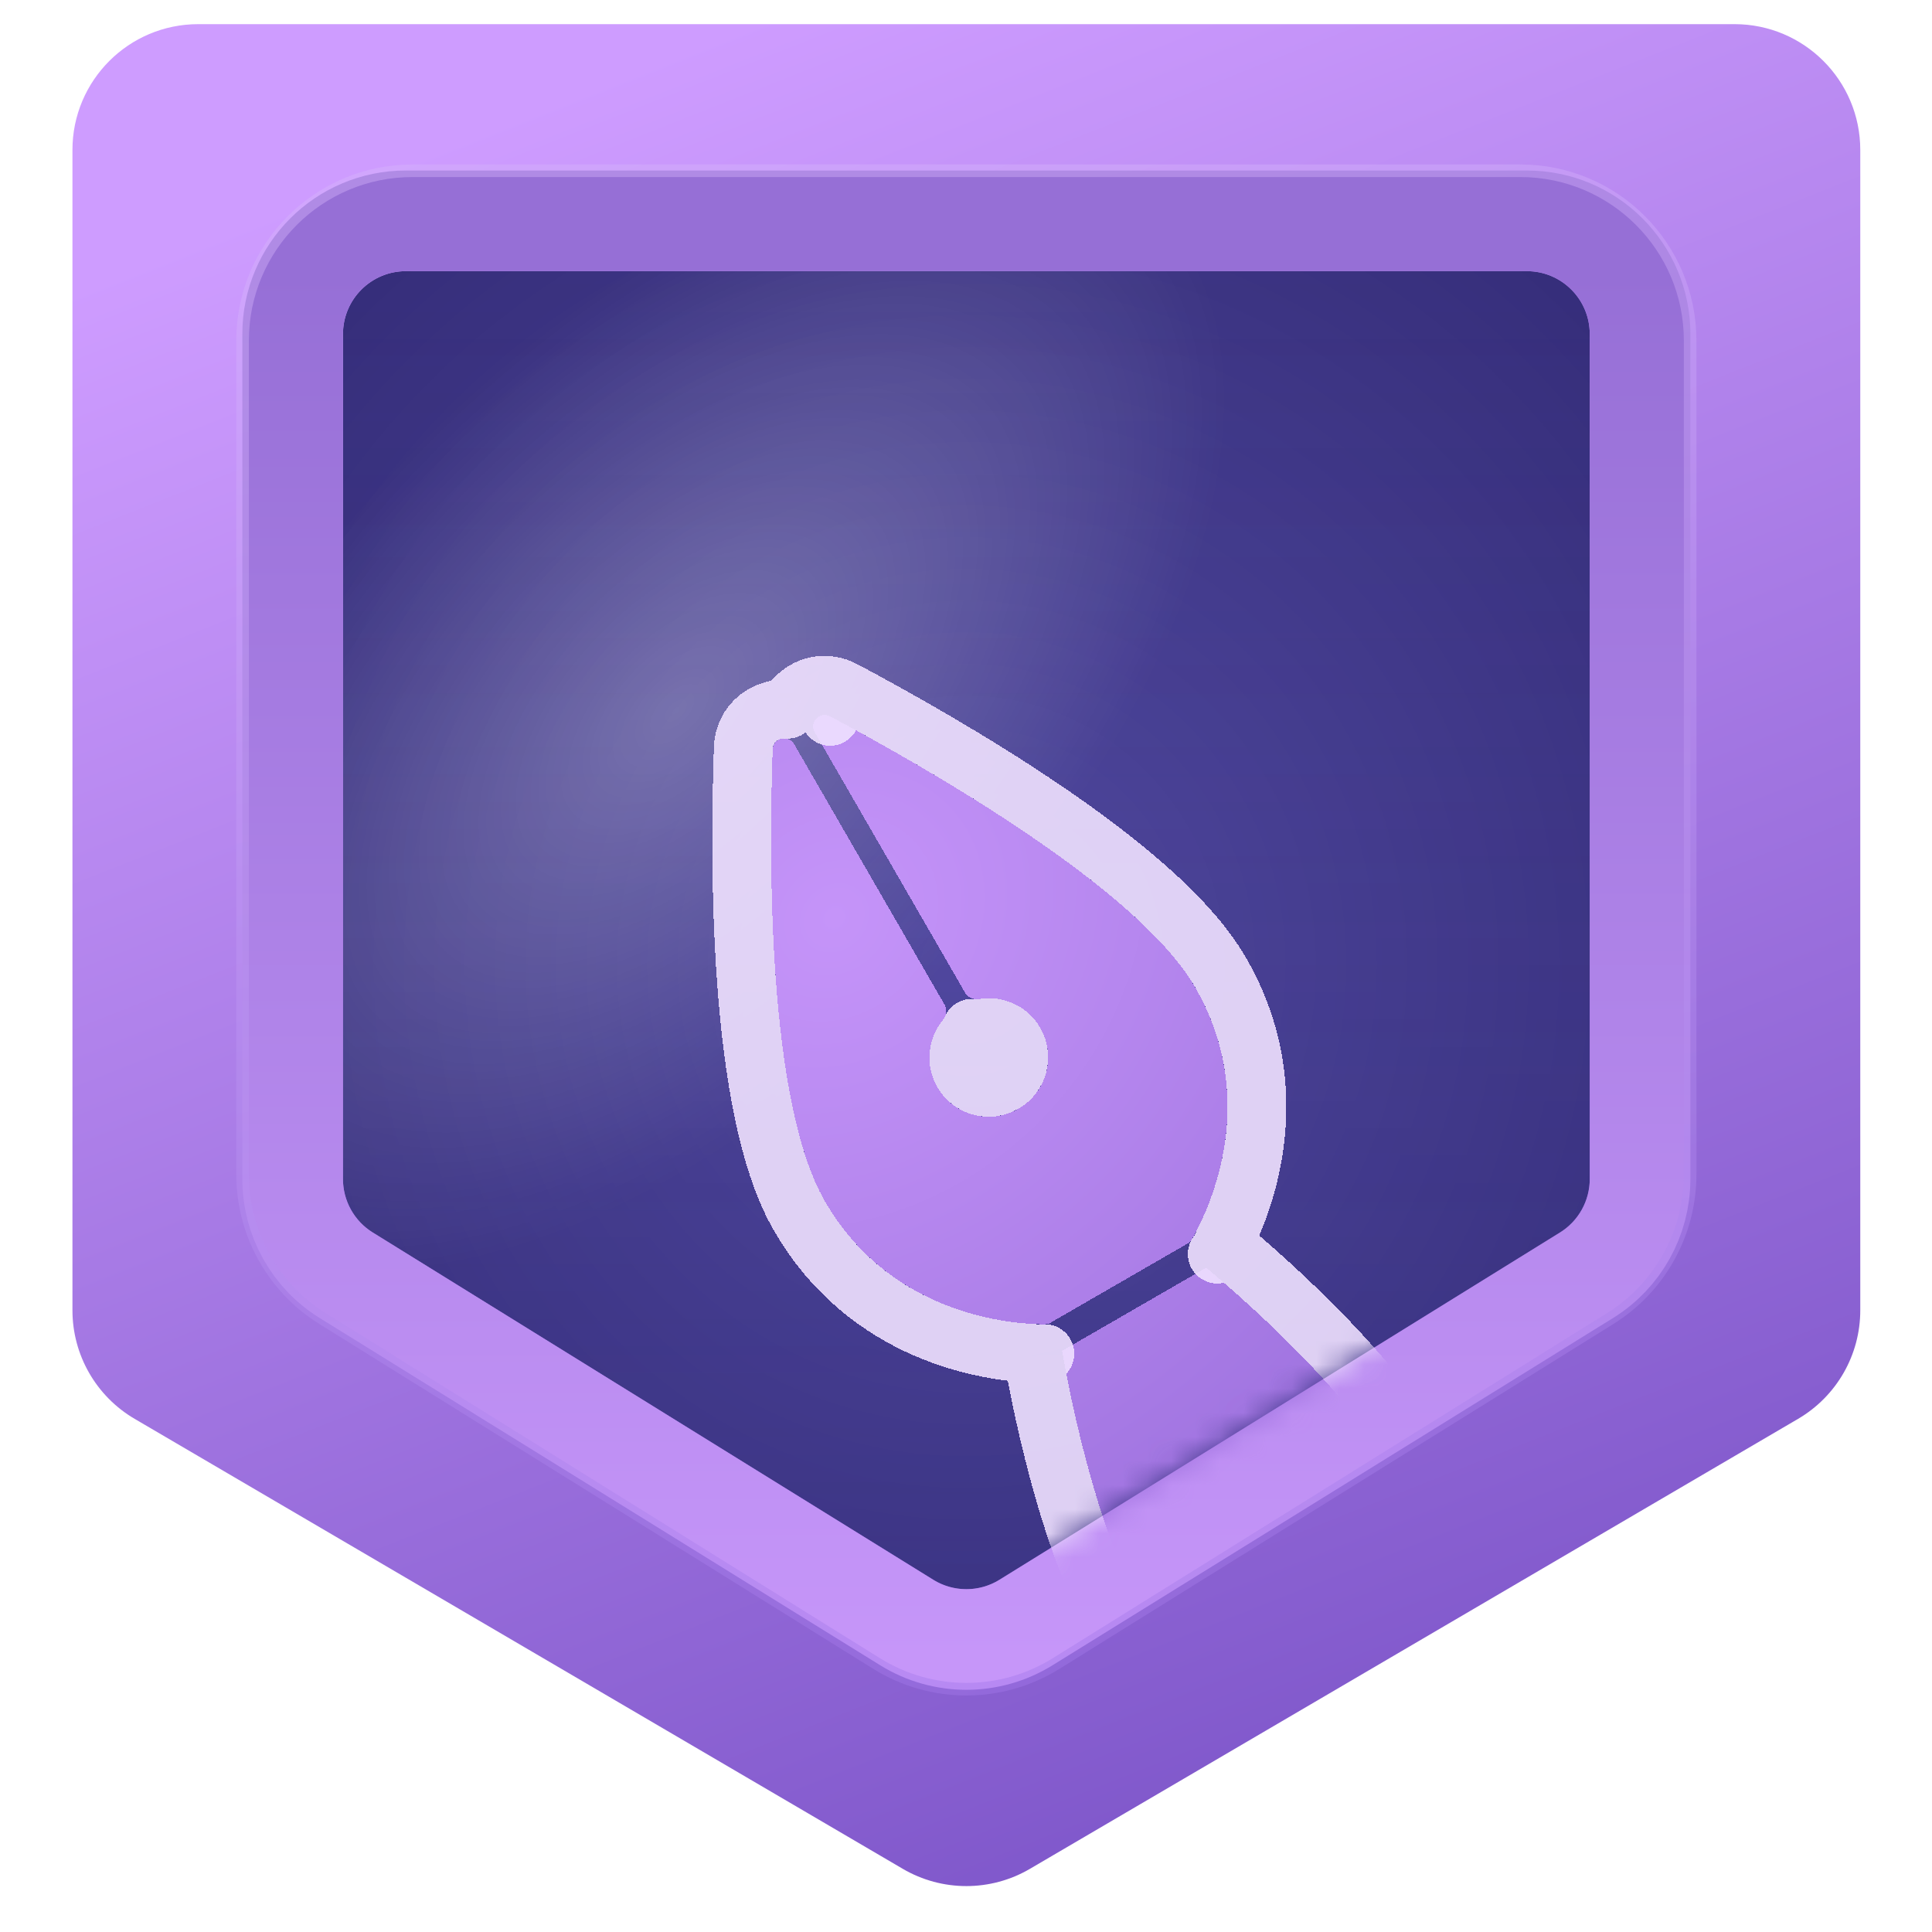 <svg fill="none" height="80" viewBox="0 0 80 80" width="80" xmlns="http://www.w3.org/2000/svg">
    <g id="Design Wizard Badges">
        <path
            d="M3 6.209C3 3.332 5.332 1 8.209 1H71.822C74.698 1 77.03 3.332 77.03 6.209V54.258C77.03 56.107 76.05 57.817 74.454 58.752L42.648 77.384C41.022 78.337 39.008 78.337 37.382 77.384L5.576 58.752C3.98 57.817 3 56.107 3 54.258V6.209Z"
            fill="url(#paint0_linear_132_8795)" id="Base" />
        <g id="Inner">
            <g filter="url(#filter0_i_132_8795)">
                <path
                    d="M14.202 13.832C14.202 12.394 15.368 11.228 16.806 11.228H63.224C64.662 11.228 65.828 12.394 65.828 13.832V48.822C65.828 49.723 65.362 50.561 64.596 51.035L41.387 65.414C40.547 65.934 39.484 65.934 38.644 65.414L15.435 51.035C14.668 50.561 14.202 49.723 14.202 48.822V13.832Z"
                    fill="url(#paint1_radial_132_8795)" />
                <path
                    d="M14.202 13.832C14.202 12.394 15.368 11.228 16.806 11.228H63.224C64.662 11.228 65.828 12.394 65.828 13.832V48.822C65.828 49.723 65.362 50.561 64.596 51.035L41.387 65.414C40.547 65.934 39.484 65.934 38.644 65.414L15.435 51.035C14.668 50.561 14.202 49.723 14.202 48.822V13.832Z"
                    fill="url(#paint2_radial_132_8795)" fill-opacity="0.29" />
                <path style="mix-blend-mode:multiply"
                    d="M14.202 13.832C14.202 12.394 15.368 11.228 16.806 11.228H63.224C64.662 11.228 65.828 12.394 65.828 13.832V48.822C65.828 49.723 65.362 50.561 64.596 51.035L41.387 65.414C40.547 65.934 39.484 65.934 38.644 65.414L15.435 51.035C14.668 50.561 14.202 49.723 14.202 48.822V13.832Z"
                    fill="url(#paint3_linear_132_8795)" fill-opacity="0.2" />
            </g>
            <path
                d="M16.806 9.144C14.217 9.144 12.118 11.243 12.118 13.832V48.822C12.118 50.444 12.958 51.952 14.338 52.807L37.546 67.185C39.059 68.122 40.971 68.122 42.484 67.185L65.693 52.807C67.073 51.952 67.912 50.444 67.912 48.822V13.832C67.912 11.243 65.813 9.144 63.224 9.144H16.806Z"
                stroke="url(#paint4_linear_132_8795)" stroke-width="4.167" />
        </g>
        <path
            d="M17.077 7.071C13.193 7.071 10.045 10.219 10.045 14.103V48.632C10.045 51.061 11.299 53.318 13.36 54.602L36.299 68.883C38.574 70.3 41.456 70.3 43.732 68.883L66.67 54.602C68.732 53.318 69.985 51.061 69.985 48.632V14.103C69.985 10.219 66.837 7.071 62.953 7.071H17.077Z"
            id="Highlight" opacity="0.42" stroke="url(#paint5_linear_132_8795)"
            stroke-width="0.521" />
        <g id="Mask group">
            <mask style="mask-type:alpha" height="55" id="mask0_132_8795" maskUnits="userSpaceOnUse"
                width="52" x="14" y="11">
                <path
                    d="M14.202 13.663C14.202 12.318 15.292 11.228 16.637 11.228H63.393C64.738 11.228 65.828 12.318 65.828 13.663V48.916C65.828 49.759 65.392 50.542 64.676 50.986L41.298 65.469C40.512 65.956 39.518 65.956 38.733 65.469L15.355 50.986C14.638 50.542 14.202 49.759 14.202 48.916V13.663Z"
                    fill="#D9D9D9" id="Mask" />
            </mask>
            <g mask="url(#mask0_132_8795)">
                <g id="Designer">
                    <g filter="url(#filter1_di_132_8795)" id="Body">
                        <path
                            d="M49.458 49.57L43.494 53.013C43.494 53.013 44.601 59.85 46.764 63.596C52.302 73.188 61.599 86.413 65.665 92.103C66.804 93.696 68.958 94.146 70.655 93.167C72.35 92.188 73.038 90.1 72.229 88.318C69.357 81.987 62.612 67.435 56.987 57.693C54.825 53.947 49.458 49.57 49.458 49.57Z"
                            fill="url(#paint6_radial_132_8795)" shape-rendering="crispEdges" />
                        <path
                            d="M48.999 37.955C46.646 33.88 38.034 28.946 33.889 26.74C33.461 26.512 33.01 26.985 33.253 27.405L39.482 38.194C39.598 38.395 39.839 38.481 40.068 38.444C41.046 38.285 42.063 38.73 42.587 39.637C43.264 40.809 42.859 42.311 41.683 42.99C40.507 43.669 39.004 43.269 38.327 42.096C37.803 41.189 37.926 40.086 38.553 39.318C38.7 39.138 38.746 38.887 38.63 38.686L32.401 27.897C32.158 27.477 31.524 27.63 31.507 28.115C31.345 32.808 31.311 42.733 33.664 46.809C36.547 51.802 41.952 51.924 42.798 51.911C42.874 51.91 42.945 51.888 43.011 51.85L48.691 48.57C48.758 48.532 48.812 48.482 48.851 48.416C49.285 47.69 51.882 42.948 48.999 37.955Z"
                            fill="url(#paint7_radial_132_8795)" shape-rendering="crispEdges" />
                        <path
                            d="M42.281 53.119C40.493 53.037 35.464 52.361 32.61 47.417C31.927 46.234 31.455 44.704 31.119 43.074C30.78 41.429 30.563 39.604 30.428 37.784C30.158 34.144 30.208 30.44 30.29 28.073C30.328 26.974 31.246 26.371 32.129 26.442C32.509 25.642 33.49 25.148 34.461 25.665L33.889 26.74L34.461 25.665C36.551 26.777 39.784 28.586 42.801 30.64C44.31 31.667 45.782 32.767 47.038 33.884C48.281 34.99 49.371 36.163 50.054 37.346C52.908 42.289 50.979 46.983 50.156 48.572C50.18 48.589 50.204 48.607 50.227 48.626L49.917 49.007C49.917 49.007 49.917 49.007 49.917 49.007C50.227 48.626 50.227 48.626 50.227 48.627L50.228 48.627L50.229 48.628L50.233 48.631L50.246 48.642L50.295 48.682C50.337 48.717 50.398 48.768 50.476 48.834C50.632 48.965 50.856 49.155 51.131 49.395C51.68 49.875 52.434 50.553 53.259 51.353C54.885 52.928 56.871 55.057 58.042 57.084C63.7 66.885 70.467 81.488 73.338 87.814C74.409 90.177 73.492 92.934 71.263 94.221C69.033 95.509 66.184 94.922 64.674 92.811C60.611 87.125 51.281 73.855 45.709 64.204C44.539 62.177 43.689 59.392 43.137 57.196C42.857 56.083 42.647 55.09 42.506 54.375C42.436 54.017 42.383 53.728 42.347 53.527C42.329 53.426 42.316 53.348 42.306 53.294L42.296 53.232L42.293 53.215L42.292 53.21L42.292 53.209L42.292 53.208C42.292 53.208 42.292 53.208 42.777 53.129C42.777 53.129 42.776 53.129 42.776 53.129L42.292 53.208C42.287 53.178 42.283 53.148 42.281 53.119ZM39.758 39.657C39.688 39.818 39.598 39.963 39.496 40.088C39.178 40.478 39.12 41.034 39.381 41.487C39.721 42.075 40.477 42.28 41.074 41.935C41.671 41.591 41.871 40.833 41.532 40.245C41.271 39.792 40.76 39.565 40.263 39.645C40.104 39.671 39.933 39.676 39.758 39.657Z"
                            shape-rendering="crispEdges" stroke="#F0E1FF" stroke-linejoin="round"
                            stroke-opacity="0.9" stroke-width="2.435" />
                    </g>
                </g>
            </g>
        </g>
    </g>
    <defs>
        <filter color-interpolation-filters="sRGB" filterUnits="userSpaceOnUse" height="62.91"
            id="filter0_i_132_8795" width="59.96" x="10.035" y="7.061">
            <feFlood flood-opacity="0" result="BackgroundImageFix" />
            <feBlend in="SourceGraphic" in2="BackgroundImageFix" mode="normal" result="shape" />
            <feColorMatrix in="SourceAlpha" result="hardAlpha" type="matrix"
                values="0 0 0 0 0 0 0 0 0 0 0 0 0 0 0 0 0 0 127 0" />
            <feOffset />
            <feGaussianBlur stdDeviation="11.719" />
            <feComposite in2="hardAlpha" k2="-1" k3="1" operator="arithmetic" />
            <feColorMatrix type="matrix"
                values="0 0 0 0 0.204 0 0 0 0 0.176 0 0 0 0 0.478 0 0 0 1 0" />
            <feBlend in2="shape" mode="normal" result="effect1_innerShadow_132_8795" />
        </filter>
        <filter color-interpolation-filters="sRGB" filterUnits="userSpaceOnUse" height="75.3"
            id="filter1_di_132_8795" width="48.918" x="27.546" y="24.226">
            <feFlood flood-opacity="0" result="BackgroundImageFix" />
            <feColorMatrix in="SourceAlpha" result="hardAlpha" type="matrix"
                values="0 0 0 0 0 0 0 0 0 0 0 0 0 0 0 0 0 0 127 0" />
            <feOffset dy="1.948" />
            <feGaussianBlur stdDeviation="0.731" />
            <feComposite in2="hardAlpha" operator="out" />
            <feColorMatrix type="matrix" values="0 0 0 0 0 0 0 0 0 0 0 0 0 0 0 0 0 0 0.25 0" />
            <feBlend in2="BackgroundImageFix" mode="normal" result="effect1_dropShadow_132_8795" />
            <feBlend in="SourceGraphic" in2="effect1_dropShadow_132_8795" mode="normal"
                result="shape" />
            <feColorMatrix in="SourceAlpha" result="hardAlpha" type="matrix"
                values="0 0 0 0 0 0 0 0 0 0 0 0 0 0 0 0 0 0 127 0" />
            <feOffset dx="0.487" dy="0.974" />
            <feGaussianBlur stdDeviation="3.409" />
            <feComposite in2="hardAlpha" k2="-1" k3="1" operator="arithmetic" />
            <feColorMatrix type="matrix"
                values="0 0 0 0 0.216 0 0 0 0 0.184 0 0 0 0 0.482 0 0 0 1 0" />
            <feBlend in2="shape" mode="normal" result="effect2_innerShadow_132_8795" />
        </filter>
        <linearGradient gradientUnits="userSpaceOnUse" id="paint0_linear_132_8795" x1="17.138"
            x2="45.184" y1="6.334" y2="77.112">
            <stop stop-color="#CE9CFF" />
            <stop offset="1" stop-color="#8058CB" />
        </linearGradient>
        <radialGradient cx="0" cy="0"
            gradientTransform="translate(40.015 39.963) rotate(90) scale(44.761 42.485)"
            gradientUnits="userSpaceOnUse" id="paint1_radial_132_8795" r="1">
            <stop stop-color="#534BA2" />
            <stop offset="1" stop-color="#312974" />
        </radialGradient>
        <radialGradient cx="0" cy="0"
            gradientTransform="translate(27.951 29.464) rotate(-45.741) scale(28.934 15.358)"
            gradientUnits="userSpaceOnUse" id="paint2_radial_132_8795" r="1">
            <stop stop-color="white" />
            <stop offset="1" stop-color="white" stop-opacity="0" />
        </radialGradient>
        <linearGradient gradientUnits="userSpaceOnUse" id="paint3_linear_132_8795" x1="40.015"
            x2="40.015" y1="11.228" y2="68.699">
            <stop stop-color="#765913" stop-opacity="0" />
            <stop offset="0" stop-color="#30297A" stop-opacity="0" />
            <stop offset="1" stop-color="#30297A" />
        </linearGradient>
        <linearGradient gradientUnits="userSpaceOnUse" id="paint4_linear_132_8795" x1="40.015"
            x2="40.015" y1="11.228" y2="68.699">
            <stop stop-color="#966FD6" />
            <stop offset="1" stop-color="#C696F9" />
        </linearGradient>
        <linearGradient gradientUnits="userSpaceOnUse" id="paint5_linear_132_8795" x1="34.073"
            x2="44.159" y1="7.332" y2="72.411">
            <stop stop-color="#D5B3FB" />
            <stop offset="1" stop-color="#A075E8" />
        </linearGradient>
        <radialGradient cx="0" cy="0"
            gradientTransform="translate(34.142 35.113) rotate(45.106) scale(47.373 54.424)"
            gradientUnits="userSpaceOnUse" id="paint6_radial_132_8795" r="1">
            <stop stop-color="#C594F9" />
            <stop offset="1" stop-color="#875ECF" />
        </radialGradient>
        <radialGradient cx="0" cy="0"
            gradientTransform="translate(34.142 35.113) rotate(45.106) scale(47.373 54.424)"
            gradientUnits="userSpaceOnUse" id="paint7_radial_132_8795" r="1">
            <stop stop-color="#C594F9" />
            <stop offset="1" stop-color="#875ECF" />
        </radialGradient>
    </defs>
</svg>
